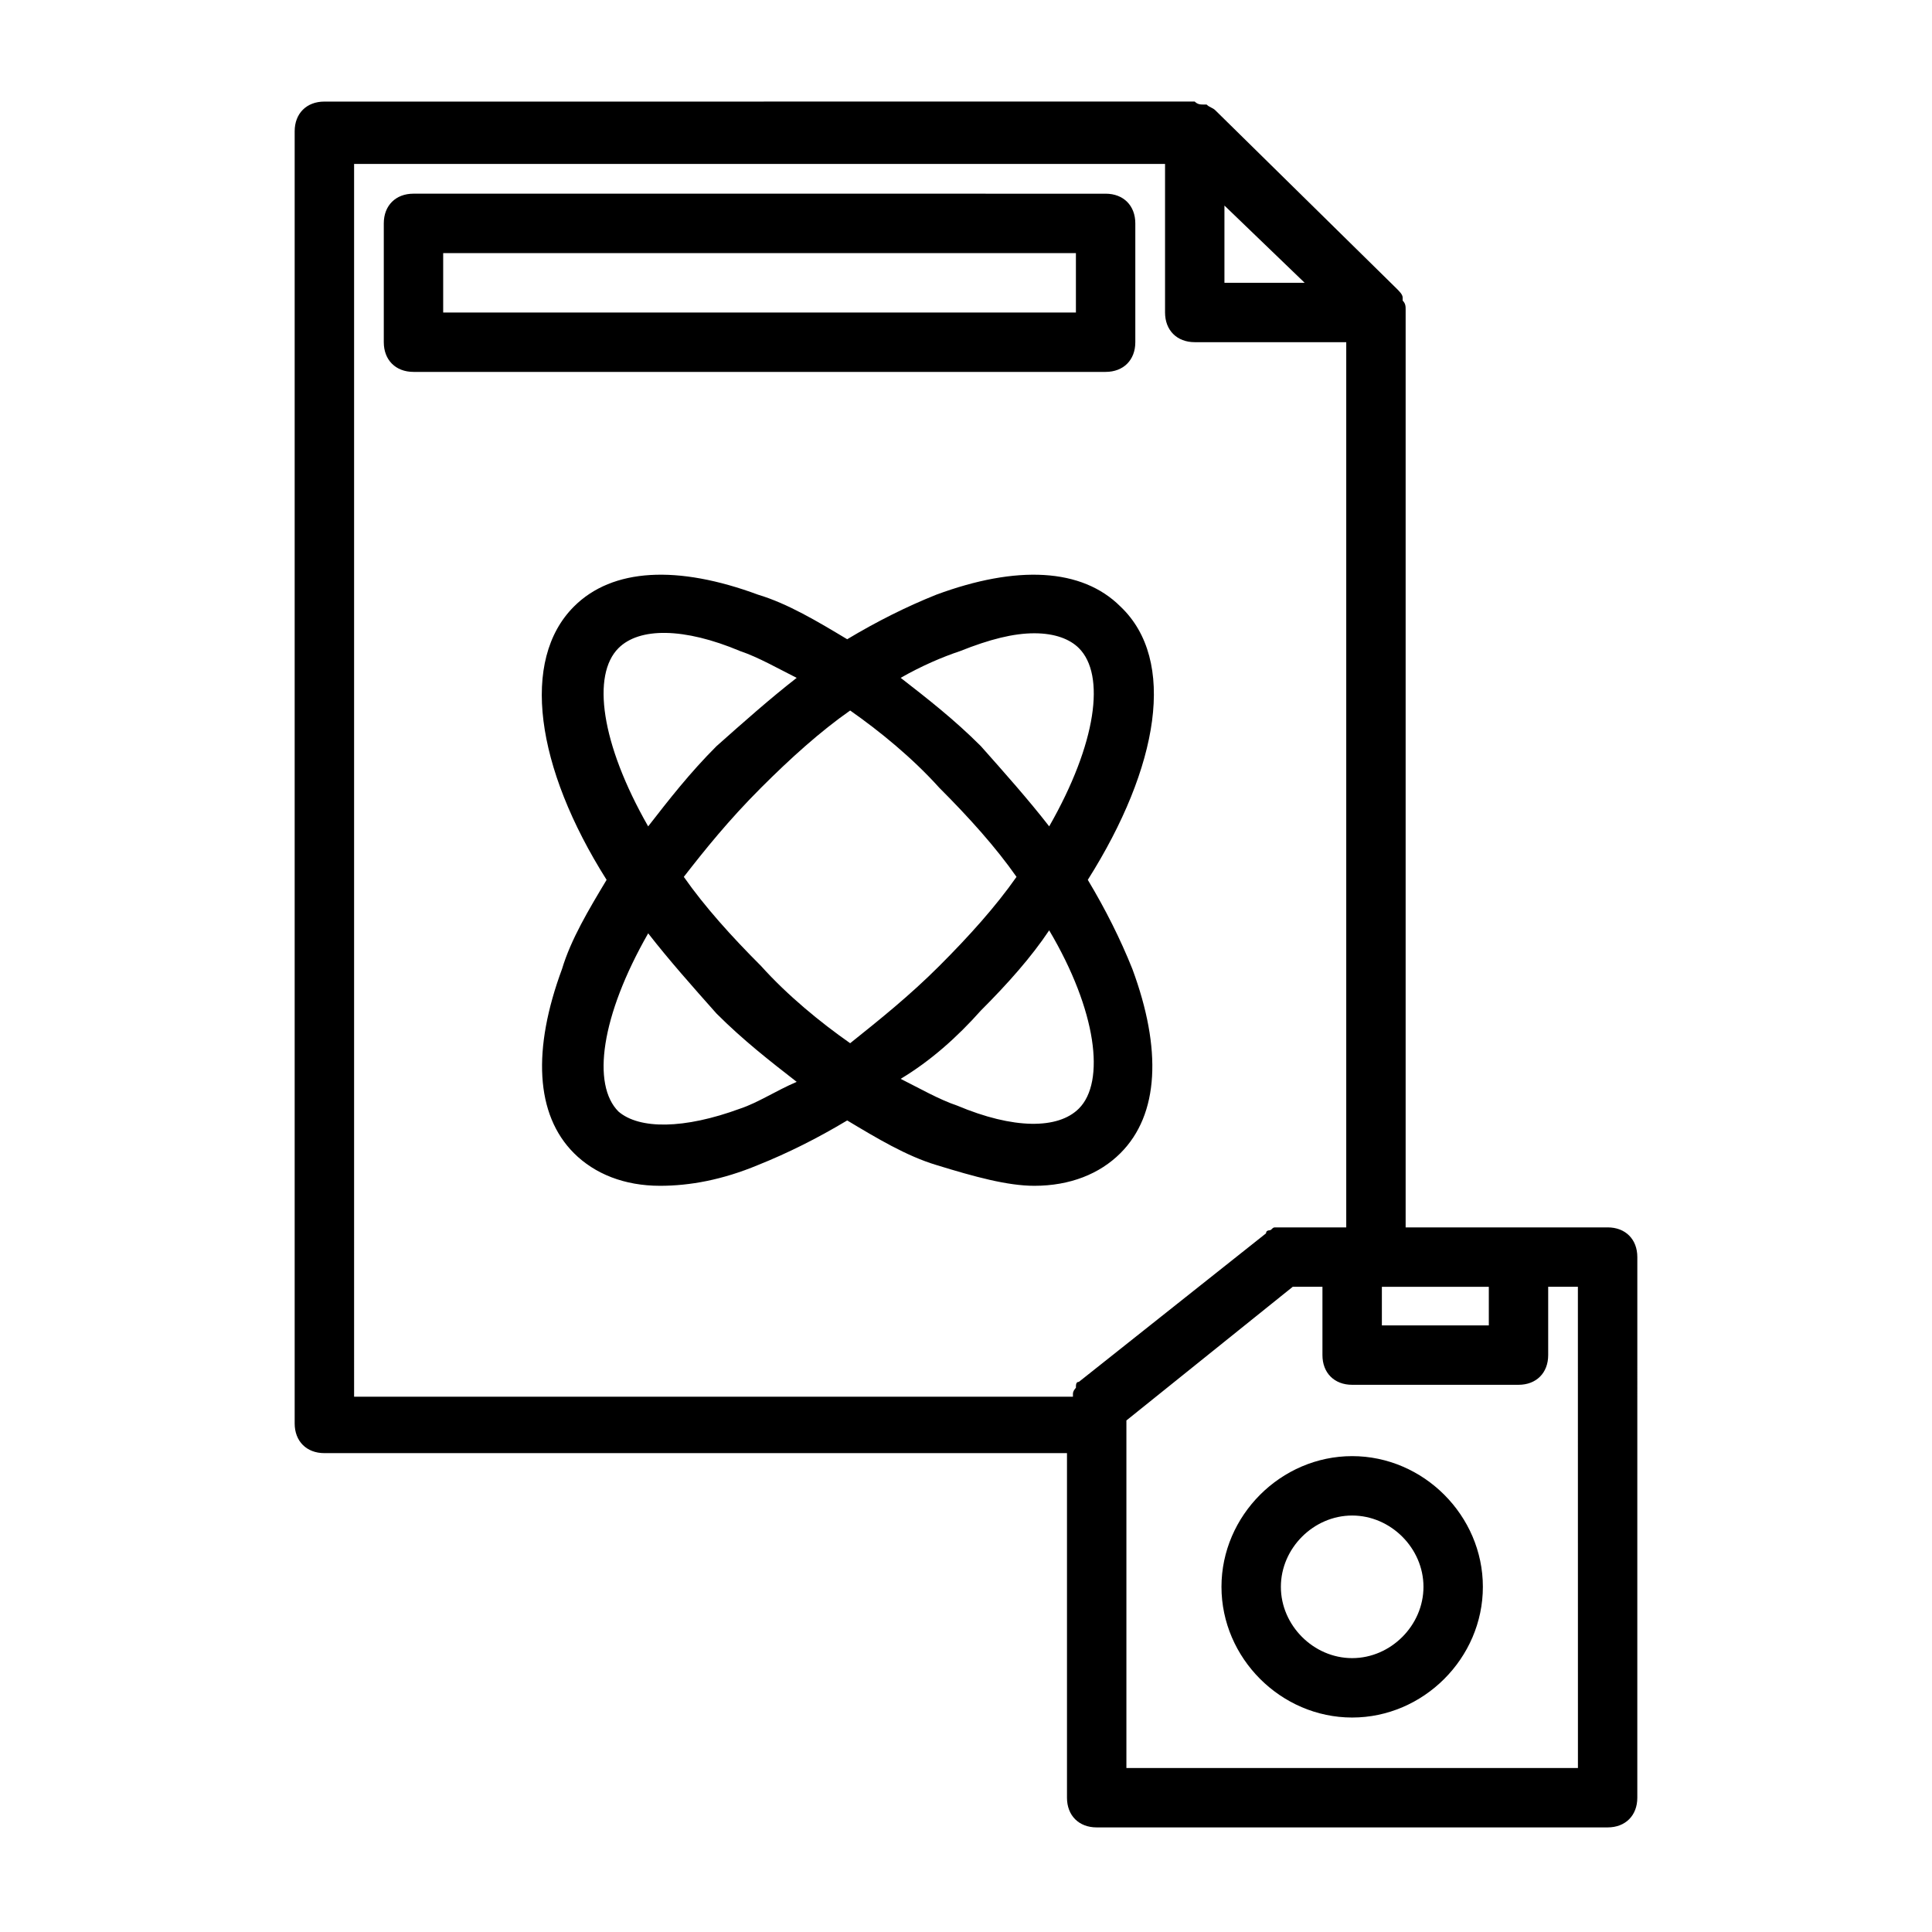 <?xml version="1.0" encoding="UTF-8"?>
<!-- Uploaded to: ICON Repo, www.iconrepo.com, Generator: ICON Repo Mixer Tools -->
<svg fill="#000000" width="800px" height="800px" version="1.1" viewBox="144 144 512 512" xmlns="http://www.w3.org/2000/svg">
 <g>
  <path d="m444.87 234.69v-31.488c0-4.723-3.148-7.871-7.871-7.871l-183.42-0.004c-4.723 0-7.871 3.148-7.871 7.871v31.488c0 4.723 3.148 7.871 7.871 7.871h183.42c4.723 0.004 7.871-3.144 7.871-7.867zm-15.742-7.875h-167.68v-15.742h167.68z"/>
  <path d="m418.11 458.25c9.445 0 17.32-3.148 22.828-8.66 10.234-10.234 11.02-27.551 3.148-48.805-3.148-7.871-7.086-15.742-11.809-23.617 18.895-29.914 23.617-58.254 8.66-72.422-10.234-10.234-27.551-11.02-48.805-3.148-7.871 3.148-15.742 7.086-23.617 11.809-7.871-4.723-15.742-9.445-23.617-11.809-21.254-7.871-38.574-7.086-48.805 3.148-14.168 14.168-10.234 42.508 8.66 72.422-4.723 7.871-9.445 15.742-11.809 23.617-7.871 21.254-7.086 38.574 3.148 48.805 5.512 5.512 13.383 8.66 22.828 8.66 7.871 0 16.531-1.574 25.977-5.512 7.871-3.148 15.742-7.086 23.617-11.809 7.871 4.723 15.742 9.445 23.617 11.809 10.23 3.152 18.891 5.512 25.977 5.512zm-19.68-141.7c7.871-3.148 14.168-4.723 19.68-4.723s9.445 1.574 11.809 3.938c7.086 7.086 4.723 25.191-7.871 47.23-5.512-7.086-11.809-14.168-18.105-21.254-7.086-7.086-14.168-12.594-21.254-18.105 5.508-3.148 11.016-5.512 15.742-7.086zm-52.746 36.211c7.871-7.871 15.742-14.957 23.617-20.469 7.871 5.512 16.531 12.594 23.617 20.469 7.871 7.871 14.957 15.742 20.469 23.617-5.512 7.871-12.594 15.742-20.469 23.617-7.871 7.871-15.742 14.168-23.617 20.469-7.871-5.512-16.531-12.594-23.617-20.469-7.871-7.871-14.957-15.742-20.469-23.617 5.516-7.086 11.812-14.957 20.469-23.617zm-37.785-36.996c5.512-5.512 17.32-5.512 32.273 0.789 4.723 1.574 10.234 4.723 14.957 7.086-7.086 5.512-14.168 11.809-21.254 18.105-7.086 7.086-12.594 14.168-18.105 21.254-12.594-22.047-14.953-40.152-7.871-47.234zm32.277 122.02c-14.957 5.512-26.766 5.512-32.273 0.789-7.086-7.086-4.723-25.191 7.871-47.23 5.512 7.086 11.809 14.168 18.105 21.254 7.086 7.086 14.168 12.594 21.254 18.105-5.512 2.359-10.234 5.508-14.957 7.082zm63.762-25.98c7.086-7.086 13.383-14.168 18.105-21.254 12.594 21.254 14.957 40.148 7.871 47.23-5.512 5.512-17.32 5.512-32.273-0.789-4.723-1.574-10.234-4.723-14.957-7.086 7.871-4.719 14.957-11.016 21.254-18.102z"/>
  <path d="m570.04 469.27h-53.531v-242.46-0.789c0-0.789 0-1.574-0.789-2.363v-0.789c0-0.789-0.789-1.574-1.574-2.363l-48.02-47.23c-0.789-0.789-1.574-0.789-2.363-1.574h-0.789c-0.789 0-1.574 0-2.363-0.789h-0.789l-229.86 0.008c-4.723 0-7.871 3.148-7.871 7.871v342.43c0 4.723 3.148 7.871 7.871 7.871h196.8v91.316c0 4.723 3.148 7.871 7.871 7.871h135.4c4.723 0 7.871-3.148 7.871-7.871l0.004-143.27c0-4.723-3.148-7.871-7.871-7.871zm-59.828 15.742h28.34v10.234h-28.34zm-41.723-286.54 21.254 20.465h-21.254zm-230.65-11.023h214.91v39.359c0 4.723 3.148 7.871 7.871 7.871h40.148v234.59h-16.531-0.789-1.574c-0.789 0-0.789 0.789-1.574 0.789 0 0-0.789 0-0.789 0.789l-49.594 39.359c-0.789 0-0.789 0.789-0.789 1.574 0 0-0.789 0.789-0.789 1.574v0.789h-190.5zm324.33 425.09h-119.66v-92.102l44.082-35.426h7.871v18.105c0 4.723 3.148 7.871 7.871 7.871h44.082c4.723 0 7.871-3.148 7.871-7.871v-18.105h7.871z"/>
  <path d="m502.34 529.89c-18.895 0-34.637 15.742-34.637 34.637 0 18.895 15.742 34.637 34.637 34.637 18.895 0 34.637-15.742 34.637-34.637 0-18.891-15.746-34.637-34.637-34.637zm0 53.531c-10.234 0-18.895-8.66-18.895-18.895 0-10.234 8.66-18.895 18.895-18.895 10.234 0 18.895 8.66 18.895 18.895-0.004 10.234-8.66 18.895-18.895 18.895z"/>
 </g>
</svg>